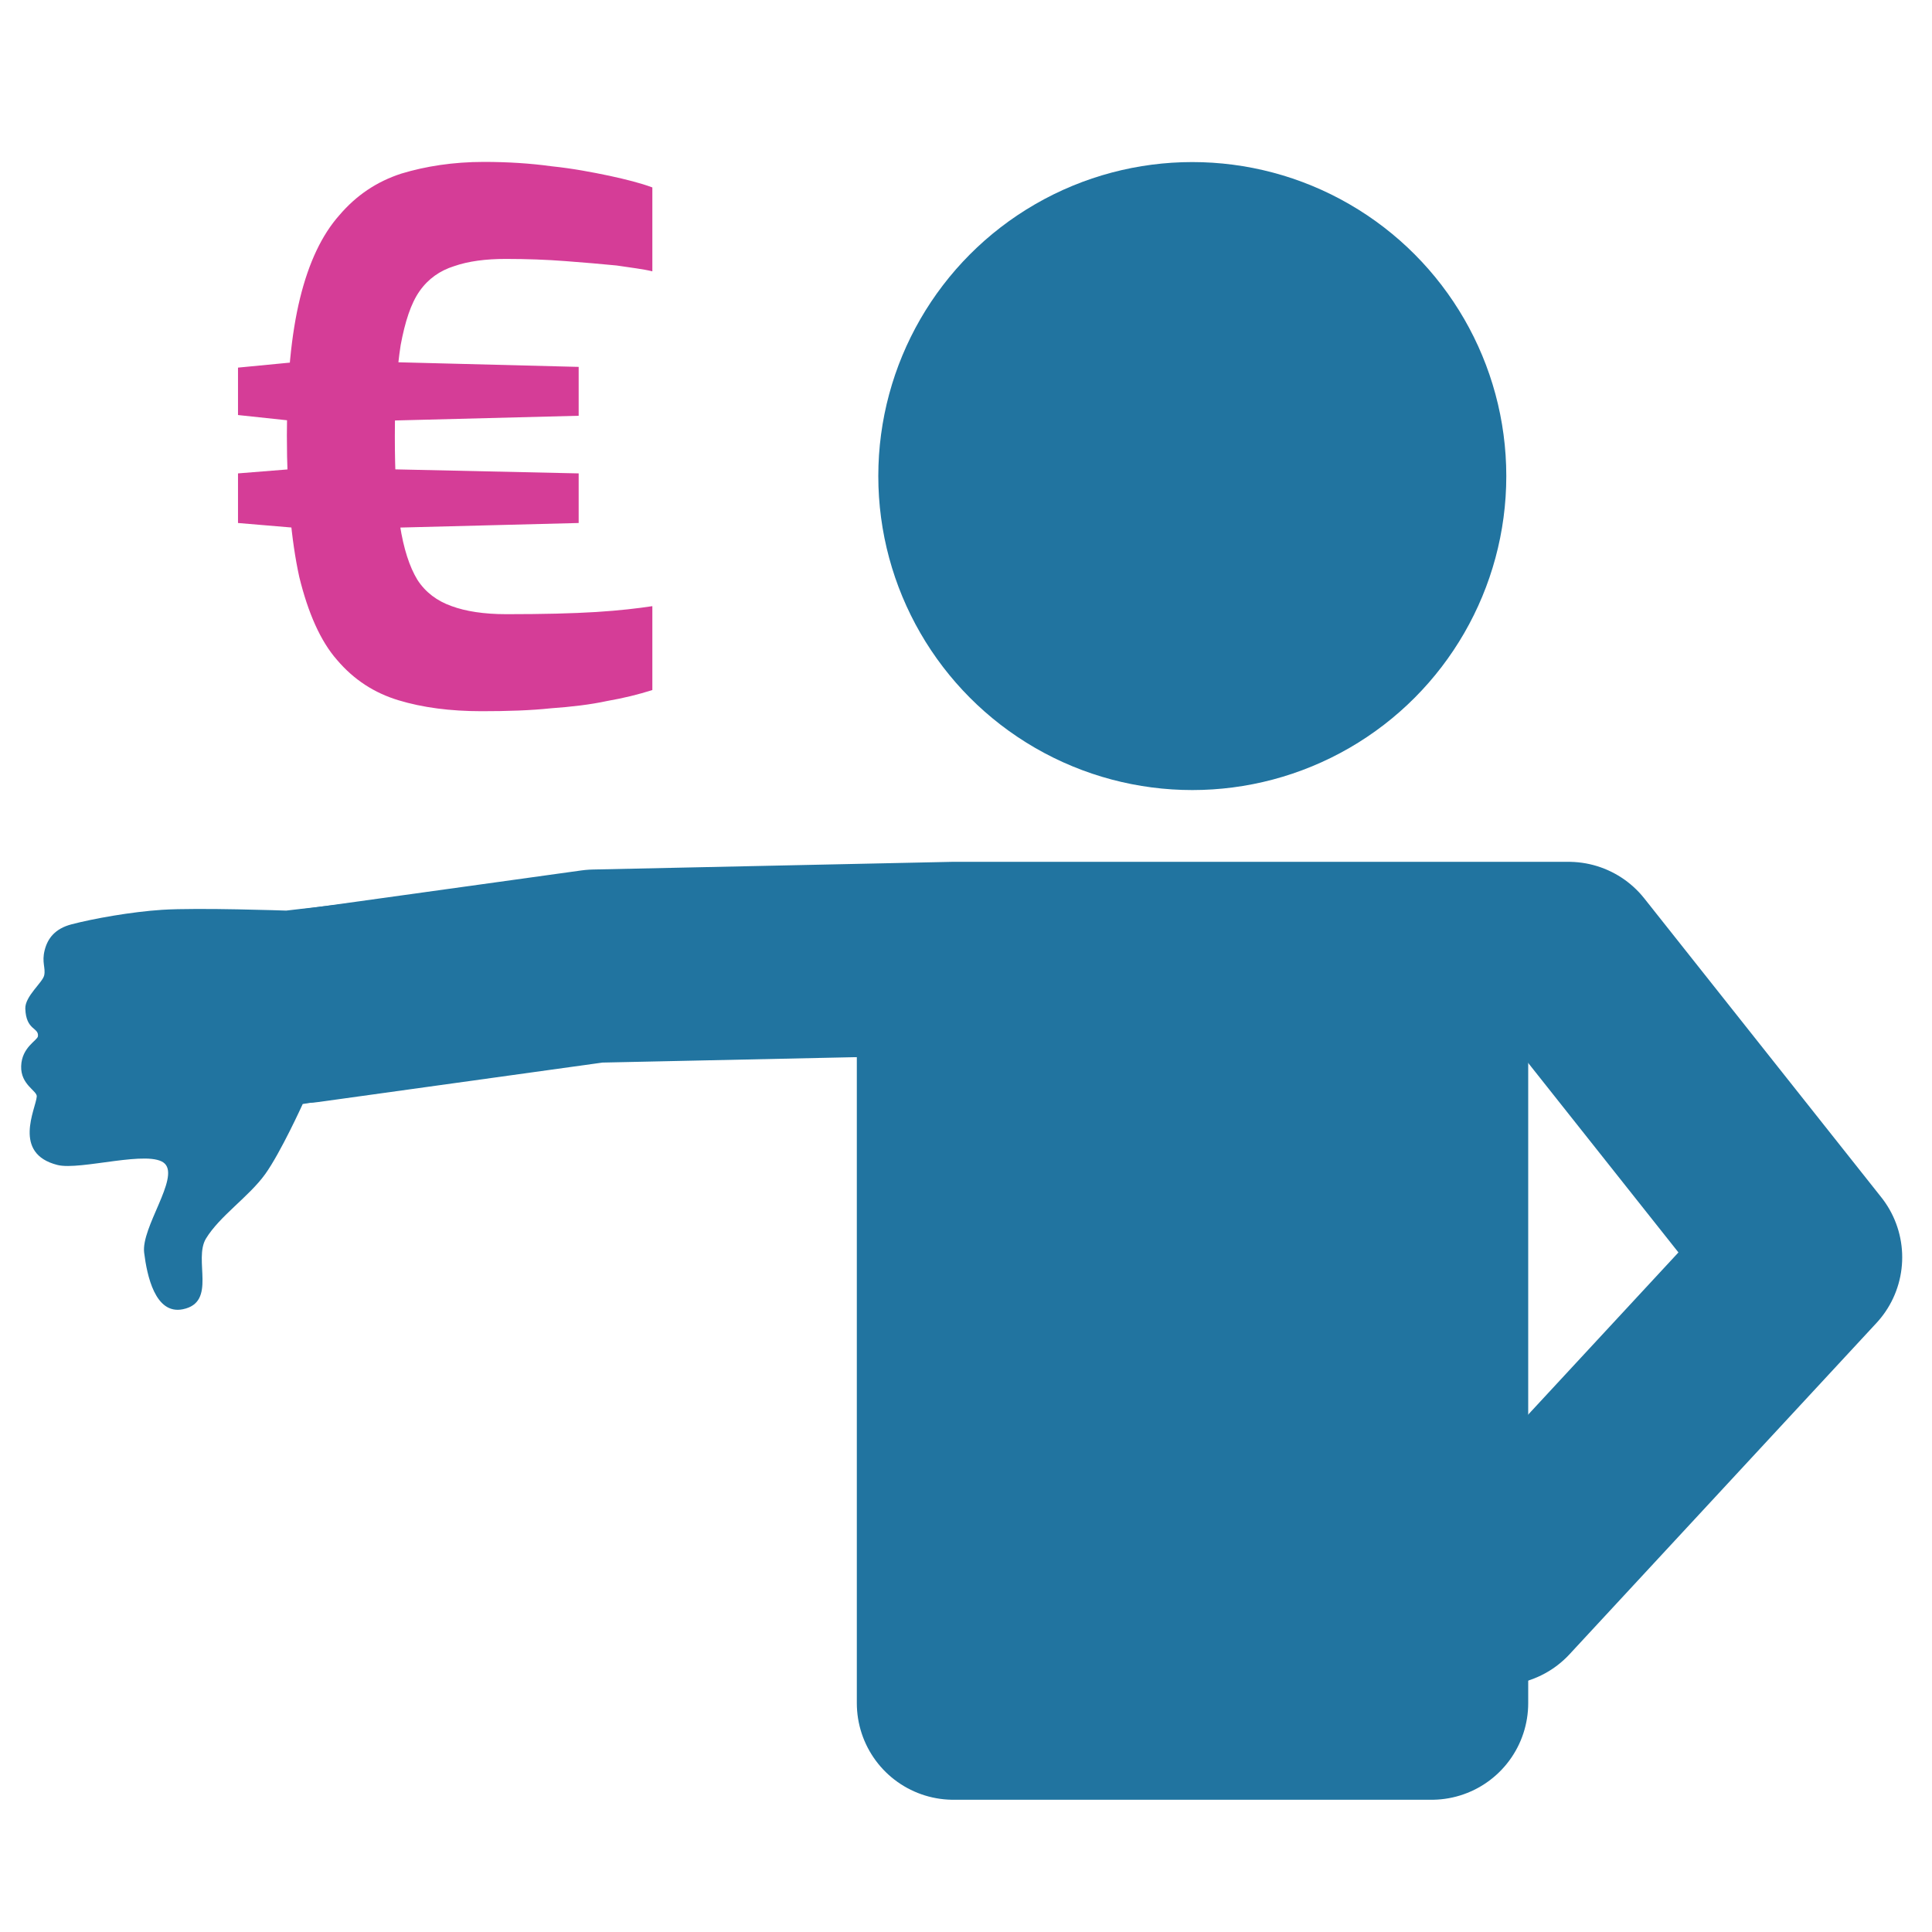<?xml version="1.0" encoding="UTF-8" standalone="no"?>
<!DOCTYPE svg PUBLIC "-//W3C//DTD SVG 1.1//EN" "http://www.w3.org/Graphics/SVG/1.1/DTD/svg11.dtd">
<svg width="100%" height="100%" viewBox="0 0 1000 1000" version="1.1" xmlns="http://www.w3.org/2000/svg" xmlns:xlink="http://www.w3.org/1999/xlink" xml:space="preserve" xmlns:serif="http://www.serif.com/" style="fill-rule:evenodd;clip-rule:evenodd;stroke-linecap:round;stroke-linejoin:round;stroke-miterlimit:1.5;">
    <g>
        <g transform="matrix(1.433,0,0,1.433,52.715,-246.439)">
            <circle cx="393.871" cy="343.928" r="113.415" style="fill:rgb(33,116,160);"/>
        </g>
        <g transform="matrix(1.078,0,0,1.078,138.539,-42.914)">
            <path d="M18.267,522.961L157.054,503.684L329.267,500L624.647,500L738.439,643.508L591.066,802.57" style="fill:none;stroke:rgb(33,116,160);stroke-width:92.77px;"/>
        </g>
        <g transform="matrix(1.078,0,0,1.078,81.748,27.597)">
            <rect x="381.954" y="465.59" width="229.592" height="326.573" style="fill:rgb(33,116,160);stroke:rgb(33,116,160);stroke-width:92.77px;"/>
        </g>
    </g>
    <g transform="matrix(1.152,-0.117,0.117,1.152,-264.171,66.574)">
        <path d="M361.411,383.133L318.91,383.736C318.91,383.736 279.864,378.38 263.844,377.783C250.146,377.273 232.724,378.592 222.79,380.154C215.376,381.32 211.606,385.261 209.737,390.416C207.798,395.76 209.44,398.224 208.394,401.57C207.421,404.683 198.862,410.02 198.484,415.538C197.809,425.374 203.725,424.465 202.851,428.401C202.439,430.255 195.166,432.51 194.041,440.936C192.93,449.246 200.075,452.586 199.608,455.155C198.622,460.588 185.984,479.386 205.748,486.542C215.654,490.129 247.783,483.674 253.543,490.825C259.303,497.977 240.064,518.098 240.31,529.45C240.532,539.658 242.385,557.604 254.939,556.361C270.604,554.81 261.758,534.777 268.464,525.933C275.586,516.539 289.492,509.239 297.671,500C305.531,491.122 317.541,470.497 317.541,470.497L361.969,467.92L361.411,383.133Z" style="fill:rgb(33,116,160);"/>
    </g>
    <g transform="matrix(1.793,0,0,1.793,-78.563,-123.782)">
        <g transform="matrix(210.586,0,0,210.586,109.363,273.082)">
            <path d="M0.098,-0.245L0.015,-0.252L0.015,-0.32L0.09,-0.326L0.209,-0.326L0.482,-0.32L0.482,-0.252L0.208,-0.245L0.098,-0.245ZM0.09,-0.392L0.015,-0.4L0.015,-0.465L0.098,-0.473L0.208,-0.473L0.482,-0.466L0.482,-0.399L0.209,-0.392L0.09,-0.392ZM0.349,0.006C0.306,0.006 0.268,0.001 0.235,-0.009C0.202,-0.019 0.174,-0.037 0.151,-0.064C0.128,-0.09 0.111,-0.129 0.099,-0.178C0.088,-0.228 0.082,-0.293 0.082,-0.372C0.082,-0.449 0.088,-0.511 0.1,-0.56C0.112,-0.609 0.13,-0.647 0.154,-0.674C0.177,-0.701 0.205,-0.72 0.239,-0.731C0.272,-0.741 0.31,-0.747 0.352,-0.747C0.385,-0.747 0.416,-0.745 0.445,-0.741C0.474,-0.738 0.5,-0.733 0.524,-0.728C0.547,-0.723 0.567,-0.718 0.583,-0.712L0.583,-0.597C0.571,-0.6 0.554,-0.602 0.534,-0.605C0.514,-0.607 0.49,-0.609 0.464,-0.611C0.438,-0.613 0.411,-0.614 0.382,-0.614C0.355,-0.614 0.331,-0.611 0.311,-0.604C0.292,-0.598 0.276,-0.587 0.264,-0.57C0.252,-0.553 0.244,-0.528 0.238,-0.496C0.233,-0.464 0.23,-0.423 0.23,-0.371C0.23,-0.321 0.232,-0.281 0.237,-0.249C0.242,-0.217 0.25,-0.192 0.261,-0.174C0.272,-0.157 0.288,-0.145 0.308,-0.138C0.327,-0.131 0.352,-0.127 0.383,-0.127C0.433,-0.127 0.474,-0.128 0.506,-0.13C0.538,-0.132 0.563,-0.135 0.583,-0.138L0.583,-0.023C0.564,-0.017 0.544,-0.012 0.521,-0.008C0.498,-0.003 0.472,0 0.444,0.002C0.416,0.005 0.384,0.006 0.349,0.006Z" style="fill:rgb(213,61,151);fill-rule:nonzero;"/>
        </g>
        <g transform="matrix(210.586,0,0,210.586,237.61,273.082)">
        </g>
    </g>
</svg>
